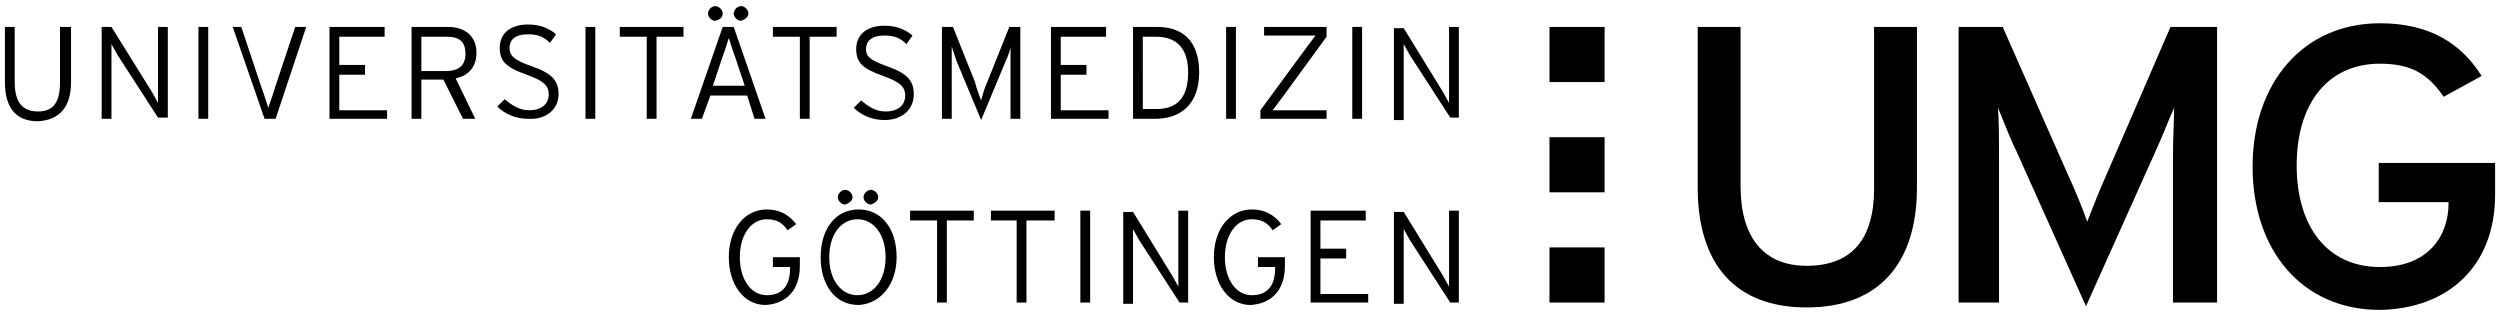 <?xml version="1.0" encoding="UTF-8"?>
<svg xmlns="http://www.w3.org/2000/svg" version="1.1" id="Ebene_1" viewBox="0 0 204.1 25.5">

	.st0{fill:#134A84;}
	.st1{fill:#6C8CA9;}


	
	<g>
		<g>
			<g>
				<path class="st0" d="M203.7,15.9v-2.6h-9.5v3.2h5.7v0.1c0,2.6-1.6,5.2-5.6,5.2c-4.3,0-6.8-3.3-6.8-8.3c0-5,2.5-8.3,6.8-8.3      c2.5,0,3.9,0.8,5.2,2.7l3.1-1.7c-1.7-2.7-4.3-4.3-8.3-4.3c-6.3,0-10.4,4.9-10.4,11.7c0,6.8,4,11.7,10.4,11.7      C199.9,25.2,203.7,21.7,203.7,15.9"></path>
				<path class="st0" d="M156.5,15.3V2.2h-3.5v13.2c0,4.1-1.8,6.3-5.5,6.3c-3.5,0-5.4-2.3-5.4-6.5v-13h-3.5v13.1      c0,6.2,3,9.8,8.9,9.8C153.3,25.1,156.5,21.6,156.5,15.3"></path>
				<path class="st0" d="M181,24.7V2.2h-3.8l-5.2,12c-0.6,1.3-1.2,2.9-1.6,3.9c-0.3-0.9-1-2.6-1.6-3.9l-5.3-12h-3.6v22.5h3.3V12.8      c0-1.3,0-3.3-0.1-4c0.3,0.6,0.9,2.3,1.5,3.5l5.7,12.7l5.7-12.7c0.6-1.3,1.2-2.9,1.5-3.5c0,0.6-0.1,2.6-0.1,4v11.9H181z"></path>
			</g>
			<g>
				<path d="M119.1,24.7v-7.5h-0.8v5.7v0.5c-0.1-0.2-0.4-0.7-0.5-0.9l-3.2-5.2h-0.8v7.5h0.8v-5.6v-0.5c0.1,0.2,0.4,0.7,0.5,0.9      l3.3,5.1H119.1z M111.7,24.7V24h-3.9v-2.9h2.1v-0.8h-2.1V18h3.7v-0.8H107v7.5H111.7z M104.9,21.7V21h-2.2v0.8h1.4v0.1      c0,1.5-0.7,2.2-1.9,2.2c-1.3,0-2.2-1.3-2.2-3.1c0-1.8,0.9-3.1,2.2-3.1c0.8,0,1.3,0.3,1.7,0.9l0.7-0.5c-0.6-0.8-1.4-1.2-2.4-1.2      c-1.8,0-3.1,1.6-3.1,3.9c0,2.2,1.2,3.9,3,3.9C103.7,24.8,104.9,23.8,104.9,21.7 M97,24.7v-7.5h-0.8v5.7v0.5      c-0.1-0.2-0.4-0.7-0.5-0.9l-3.2-5.2h-0.8v7.5h0.8v-5.6v-0.5c0.1,0.2,0.4,0.7,0.5,0.9l3.3,5.1H97z M89,17.2h-0.8v7.5H89V17.2z       M86.1,18v-0.8h-5.2V18H83v6.7h0.8V18H86.1z M79.5,18v-0.8h-5.2V18h2.2v6.7h0.8V18H79.5z M69.6,16.1c0-0.3-0.3-0.6-0.6-0.6      c-0.3,0-0.6,0.3-0.6,0.6c0,0.3,0.3,0.6,0.6,0.6C69.3,16.6,69.6,16.4,69.6,16.1 M71.7,16.1c0-0.3-0.3-0.6-0.6-0.6      c-0.3,0-0.6,0.3-0.6,0.6c0,0.3,0.3,0.6,0.6,0.6C71.4,16.6,71.7,16.4,71.7,16.1 M72.3,21c0,1.9-1,3.1-2.3,3.1      c-1.3,0-2.3-1.2-2.3-3.1s1-3.1,2.3-3.1C71.3,17.9,72.3,19.1,72.3,21 M73.2,21c0-2.3-1.2-3.9-3.1-3.9c-1.9,0-3.1,1.6-3.1,3.9      c0,2.3,1.2,3.9,3.1,3.9C71.9,24.8,73.2,23.2,73.2,21 M65.3,21.7V21h-2.2v0.8h1.4v0.1c0,1.5-0.7,2.2-1.9,2.2      c-1.3,0-2.2-1.3-2.2-3.1c0-1.8,0.9-3.1,2.2-3.1c0.8,0,1.3,0.3,1.7,0.9l0.7-0.5c-0.6-0.8-1.4-1.2-2.4-1.2c-1.8,0-3.1,1.6-3.1,3.9      c0,2.2,1.2,3.9,3,3.9C64.1,24.8,65.3,23.8,65.3,21.7"></path>
				<path d="M119.1,9.7V2.2h-0.8v5.7v0.5c-0.1-0.2-0.4-0.7-0.5-0.9l-3.2-5.2h-0.8v7.5h0.8V4.2V3.6c0.1,0.2,0.4,0.7,0.5,0.9l3.3,5.1      H119.1z M111.2,2.2h-0.8v7.5h0.8V2.2z M108.3,9.7V9h-3.6h-0.8c0.3-0.4,0.6-0.8,0.9-1.2l3.5-4.8V2.2h-5.1v0.7h3.4h0.8      c-0.3,0.4-0.6,0.8-0.9,1.2L102.9,9v0.7H108.3z M100.9,2.2h-0.8v7.5h0.8V2.2z M97,5.9c0,2.2-1,3-2.6,3h-1.1V3h1.1      C96.1,3,97,4,97,5.9 M97.9,5.9c0-2.6-1.4-3.7-3.4-3.7h-2v7.5h1.8C96.3,9.7,97.9,8.6,97.9,5.9 M90.5,9.7V9h-3.9V6.1h2.1V5.3h-2.1      V3h3.7V2.2h-4.5v7.5H90.5z M83.3,9.7V2.2h-0.9l-1.8,4.5c-0.2,0.4-0.4,1.1-0.5,1.5c-0.1-0.3-0.4-1-0.5-1.5l-1.8-4.5h-0.9v7.5h0.8      V4.6V3.8c0.1,0.3,0.3,0.9,0.4,1.2l2,4.8l2-4.8c0.2-0.4,0.4-1,0.4-1.2v0.8v5.1H83.3z M74.6,7.7c0-1.1-0.5-1.7-2.2-2.3      C71,4.9,70.7,4.6,70.7,4c0-0.6,0.4-1.1,1.5-1.1c0.8,0,1.3,0.2,1.8,0.7l0.5-0.7c-0.6-0.5-1.3-0.8-2.3-0.8c-1.4,0-2.3,0.7-2.3,1.9      c0,1.1,0.5,1.6,2.2,2.2c1.4,0.5,1.8,0.9,1.8,1.6c0,0.8-0.6,1.3-1.6,1.3c-0.8,0-1.4-0.4-2-0.9l-0.6,0.6c0.6,0.6,1.5,1,2.5,1      C73.7,9.8,74.6,8.9,74.6,7.7 M68.3,3V2.2h-5.2V3h2.2v6.7h0.8V3H68.3z M59,1.1c0-0.3-0.3-0.6-0.6-0.6c-0.3,0-0.6,0.3-0.6,0.6      s0.3,0.6,0.6,0.6C58.8,1.6,59,1.4,59,1.1 M61.1,1.1c0-0.3-0.3-0.6-0.6-0.6c-0.3,0-0.6,0.3-0.6,0.6s0.3,0.6,0.6,0.6      C60.8,1.6,61.1,1.4,61.1,1.1 M60.8,7h-2.6L59,4.6c0.2-0.5,0.4-1.2,0.5-1.5c0.1,0.3,0.3,1,0.5,1.5L60.8,7z M62.5,9.7l-2.6-7.5H59      l-2.6,7.5h0.9l0.7-1.9H61l0.6,1.9H62.5z M55.8,3V2.2h-5.2V3h2.2v6.7h0.8V3H55.8z M48.6,2.2h-0.8v7.5h0.8V2.2z M45.6,7.7      c0-1.1-0.5-1.7-2.2-2.3c-1.5-0.5-1.8-0.9-1.8-1.5c0-0.6,0.4-1.1,1.5-1.1c0.8,0,1.3,0.2,1.8,0.7l0.5-0.7      c-0.6-0.5-1.3-0.8-2.3-0.8c-1.4,0-2.3,0.7-2.3,1.9c0,1.1,0.5,1.6,2.2,2.2c1.4,0.5,1.8,0.9,1.8,1.6c0,0.8-0.6,1.3-1.6,1.3      c-0.8,0-1.4-0.4-2-0.9l-0.6,0.6c0.6,0.6,1.5,1,2.5,1C44.6,9.8,45.6,8.9,45.6,7.7 M38,4.4c0,0.9-0.5,1.4-1.6,1.4h-2V3h2.1      C37.5,3,38,3.4,38,4.4 M38.9,4.3c0-1.4-1-2.1-2.3-2.1h-3v7.5h0.8V6.5h1.8l1.6,3.2h1l-1.6-3.3C38.2,6.2,38.9,5.5,38.9,4.3       M31.6,9.7V9h-3.9V6.1h2.1V5.3h-2.1V3h3.7V2.2h-4.5v7.5H31.6z M25,2.2h-0.9l-1.7,5.1c-0.1,0.4-0.4,1.2-0.5,1.5      c-0.1-0.3-0.3-1-0.5-1.5l-1.7-5.1H19l2.6,7.5h0.9L25,2.2z M17,2.2h-0.8v7.5H17V2.2z M13.7,9.7V2.2h-0.8v5.7v0.5      c-0.1-0.2-0.4-0.7-0.5-0.9L9.1,2.2H8.3v7.5h0.8V4.2V3.6c0.1,0.2,0.4,0.7,0.5,0.9l3.3,5.1H13.7z M5.8,6.7V2.2H4.9v4.5      c0,1.6-0.5,2.4-1.8,2.4S1.2,8.3,1.2,6.7V2.2H0.4v4.5c0,2.1,0.9,3.2,2.7,3.2C4.9,9.8,5.8,8.7,5.8,6.7"></path>
			</g>
			<g>
				<rect x="126.5" y="2.2" class="st1" width="4.5" height="4.5"></rect>
				<rect x="126.5" y="11.2" class="st1" width="4.5" height="4.5"></rect>
				<rect x="126.5" y="20.2" class="st1" width="4.5" height="4.5"></rect>
			</g>
		</g>
	</g>


</svg>
